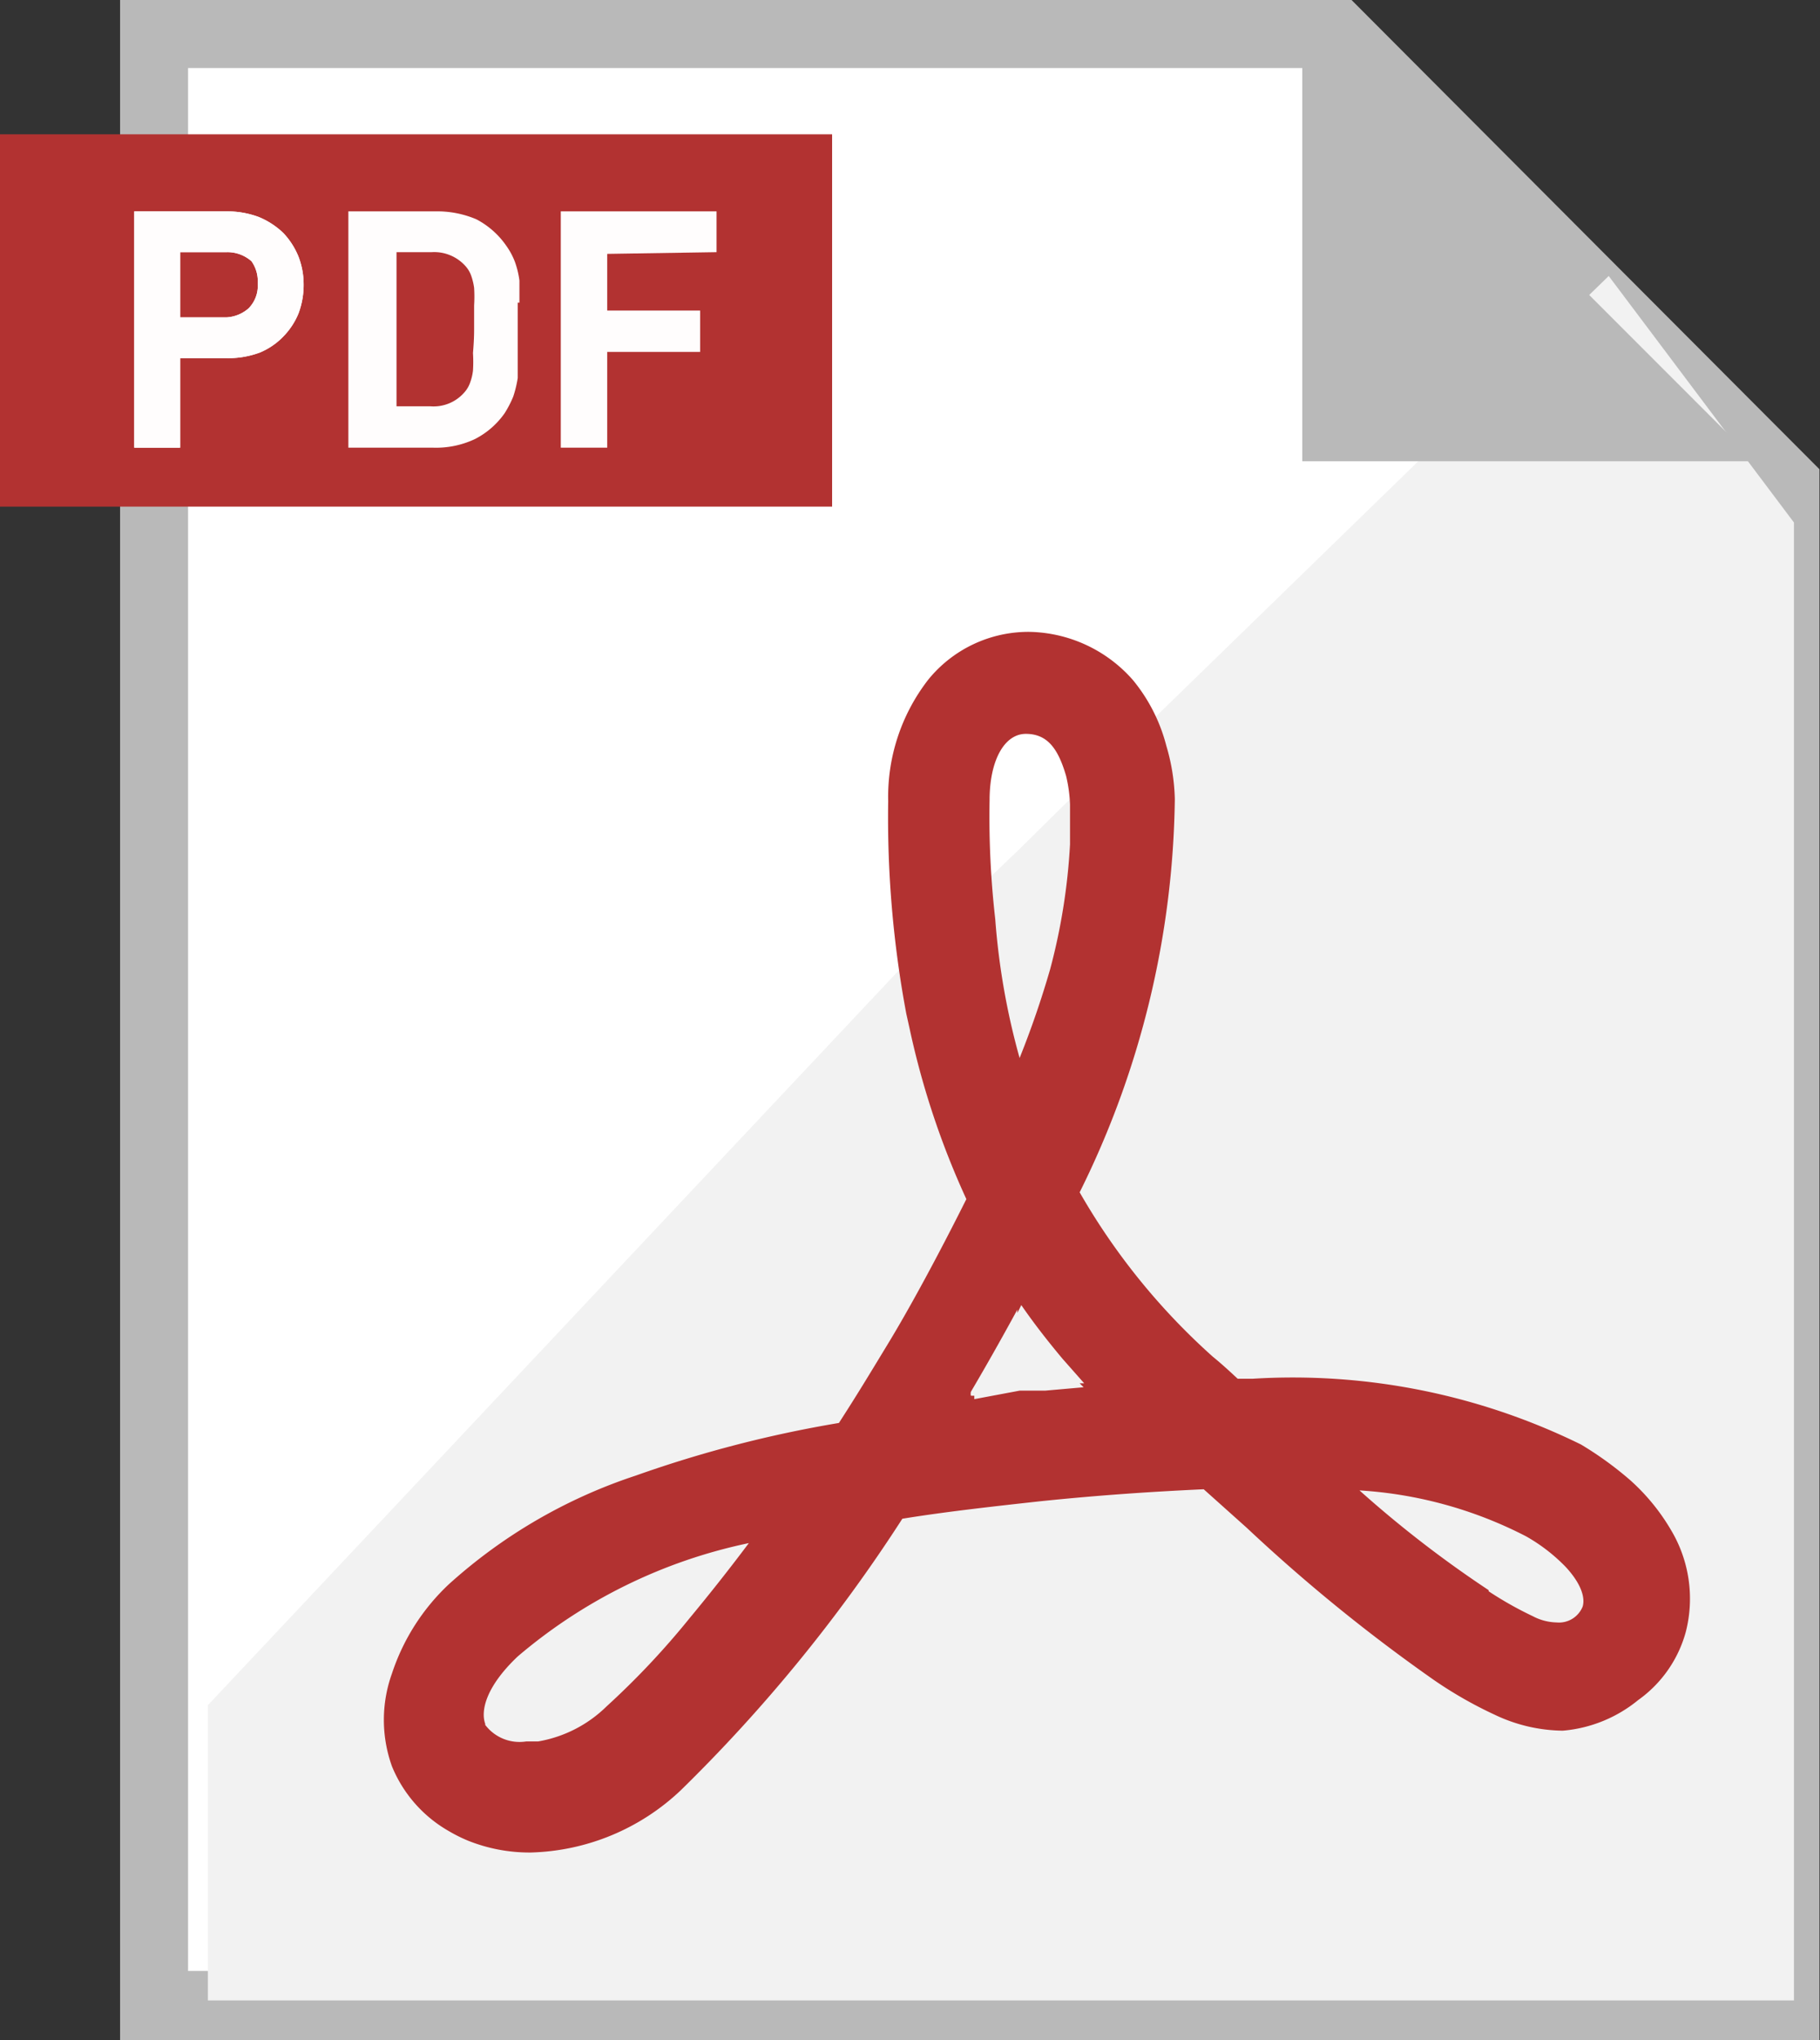 <svg xmlns="http://www.w3.org/2000/svg" width="32.13" height="36" viewBox="0 0 32.13 36"><rect x="0" y="0" width="32.13" height="36" fill="#333333" stroke="none"/><defs><style>.cls-1{fill:#fff;}.cls-2{fill:#b9b9b9;}.cls-3{fill:#b23231;}.cls-4{fill:#fffdfd;}.cls-5{fill:#f2f2f2;}</style></defs><title>アセット 1</title><g id="レイヤー_2" data-name="レイヤー 2"><g id="contents"><polygon class="cls-1" points="2.73 35.4 2.73 0.6 23.61 0.6 31.52 8.53 31.52 35.4 2.73 35.4"/><path class="cls-2" d="M23.36,1.2l3.5,3.51,4.07,4.07v26H3.32V1.2h20m.5-1.2H2.12V36h30V8.28L27.71,3.86,23.86,0Z"/><rect class="cls-3" y="2.37" width="14.69" height="6.57"/><path class="cls-4" d="M5.27,4.53A1.32,1.32,0,0,0,5,4.11a1.39,1.39,0,0,0-.43-.28A1.59,1.59,0,0,0,4,3.73H2.37V7.9h.81V6.32H4a1.59,1.59,0,0,0,.59-.1A1.23,1.23,0,0,0,5,5.94a1.27,1.27,0,0,0,.27-.41A1.43,1.43,0,0,0,5.36,5,1.35,1.35,0,0,0,5.27,4.53Zm-.88.91A.64.64,0,0,1,4,5.6H3.18V4.45H4a.64.64,0,0,1,.44.16A.61.61,0,0,1,4.55,5,.57.57,0,0,1,4.39,5.44Z"/><path class="cls-4" d="M9.17,5.34c0-.14,0-.27,0-.39a1.59,1.59,0,0,0-.08-.33,1.25,1.25,0,0,0-.15-.28,1.47,1.47,0,0,0-.53-.47,1.76,1.76,0,0,0-.73-.14H6.15V7.9h1.5a1.61,1.61,0,0,0,.73-.15,1.44,1.44,0,0,0,.53-.46A1.91,1.91,0,0,0,9.06,7a2,2,0,0,0,.08-.33c0-.12,0-.25,0-.4V5.34Zm-.82.89a2.54,2.54,0,0,1,0,.31.93.93,0,0,1-.05.21.51.51,0,0,1-.09.16.72.72,0,0,1-.61.26H7V4.45h.62a.74.74,0,0,1,.61.26.51.51,0,0,1,.09.16,1.08,1.08,0,0,1,.05.21,2.54,2.54,0,0,1,0,.31c0,.11,0,.26,0,.42S8.36,6.11,8.35,6.23Z"/><path class="cls-4" d="M12.65,4.45V3.73H9.9V7.9h.82V6.21h1.64V5.48H10.72v-1Z"/><path class="cls-4" d="M5.27,4.53A1.32,1.32,0,0,0,5,4.11a1.39,1.39,0,0,0-.43-.28A1.59,1.59,0,0,0,4,3.73H2.37V7.9h.81V6.32H4a1.59,1.59,0,0,0,.59-.1A1.23,1.23,0,0,0,5,5.94a1.27,1.27,0,0,0,.27-.41A1.43,1.43,0,0,0,5.36,5,1.35,1.35,0,0,0,5.27,4.53Zm-.88.91A.64.64,0,0,1,4,5.6H3.18V4.45H4a.64.64,0,0,1,.44.16A.61.61,0,0,1,4.55,5,.57.57,0,0,1,4.39,5.44Z"/><polygon class="cls-5" points="31.67 9.22 31.67 35.3 3.67 35.3 3.67 30.09 16.68 16.26 17.52 15.44 17.99 14.99 18.76 14.23 19.69 13.34 28.4 4.87 31.67 9.22"/><polygon class="cls-2" points="30.99 8.14 22.99 8.14 22.99 0.14 30.99 8.14"/><path class="cls-3" d="M29.5,27a3.66,3.66,0,0,0-.72-.88,6.1,6.1,0,0,0-.87-.63,11.53,11.53,0,0,0-5.8-1.16h-.26c-.14-.13-.28-.26-.44-.39a11.66,11.66,0,0,1-2.35-2.9,16,16,0,0,0,1.68-6.94,3.56,3.56,0,0,0-.15-.94A3,3,0,0,0,20,12h0a2.49,2.49,0,0,0-1.83-.85,2.28,2.28,0,0,0-1.78.84,3.37,3.37,0,0,0-.71,2.15,18.72,18.72,0,0,0,.32,3.75l.06.27a14.48,14.48,0,0,0,1,3c-.5,1-1,1.92-1.37,2.53s-.57.94-.88,1.42a21.17,21.17,0,0,0-3.59.93,9.22,9.22,0,0,0-3.3,1.92,3.78,3.78,0,0,0-1,1.57,2.42,2.42,0,0,0,0,1.64,2.33,2.33,0,0,0,1,1.14,2.69,2.69,0,0,0,.34.17,2.92,2.92,0,0,0,1.11.21,4,4,0,0,0,2.65-1.1,27.62,27.62,0,0,0,3.91-4.79c.74-.12,1.54-.21,2.45-.31,1.07-.11,2-.17,2.87-.21l.76.68a29.78,29.78,0,0,0,3.31,2.69h0a7.28,7.28,0,0,0,1.07.61,2.85,2.85,0,0,0,1.2.28A2.42,2.42,0,0,0,28.92,30a2.18,2.18,0,0,0,.84-1.2A2.36,2.36,0,0,0,29.5,27ZM17.57,16.22a15.9,15.9,0,0,1-.1-2.1c0-.7.26-1.17.64-1.17s.57.26.71.74a2.51,2.51,0,0,1,.07.51c0,.22,0,.46,0,.7a10.77,10.77,0,0,1-.35,2.2A16.42,16.42,0,0,1,18,18.67,12.51,12.51,0,0,1,17.57,16.22Zm-9,14.21c-.09-.23,0-.66.57-1.2a9.18,9.18,0,0,1,4.08-2c-.36.48-.71.92-1.05,1.33a14.1,14.1,0,0,1-1.46,1.55,2.27,2.27,0,0,1-1.21.62l-.21,0A.76.76,0,0,1,8.56,30.43Zm8.63-5.74,0-.06h-.06a.16.16,0,0,1,0-.07c.23-.39.51-.88.82-1.45l0,.06.07-.14c.22.32.47.64.73.95l.38.43h-.08l.07.07-.68.06-.45,0Zm9.08,3.37A19.86,19.86,0,0,1,24,26.3a7.39,7.39,0,0,1,2.94.81,3.09,3.09,0,0,1,.7.54c.26.28.35.53.3.7a.45.45,0,0,1-.46.28.94.94,0,0,1-.42-.11,6.3,6.3,0,0,1-.78-.44Z"/></g></g></svg>